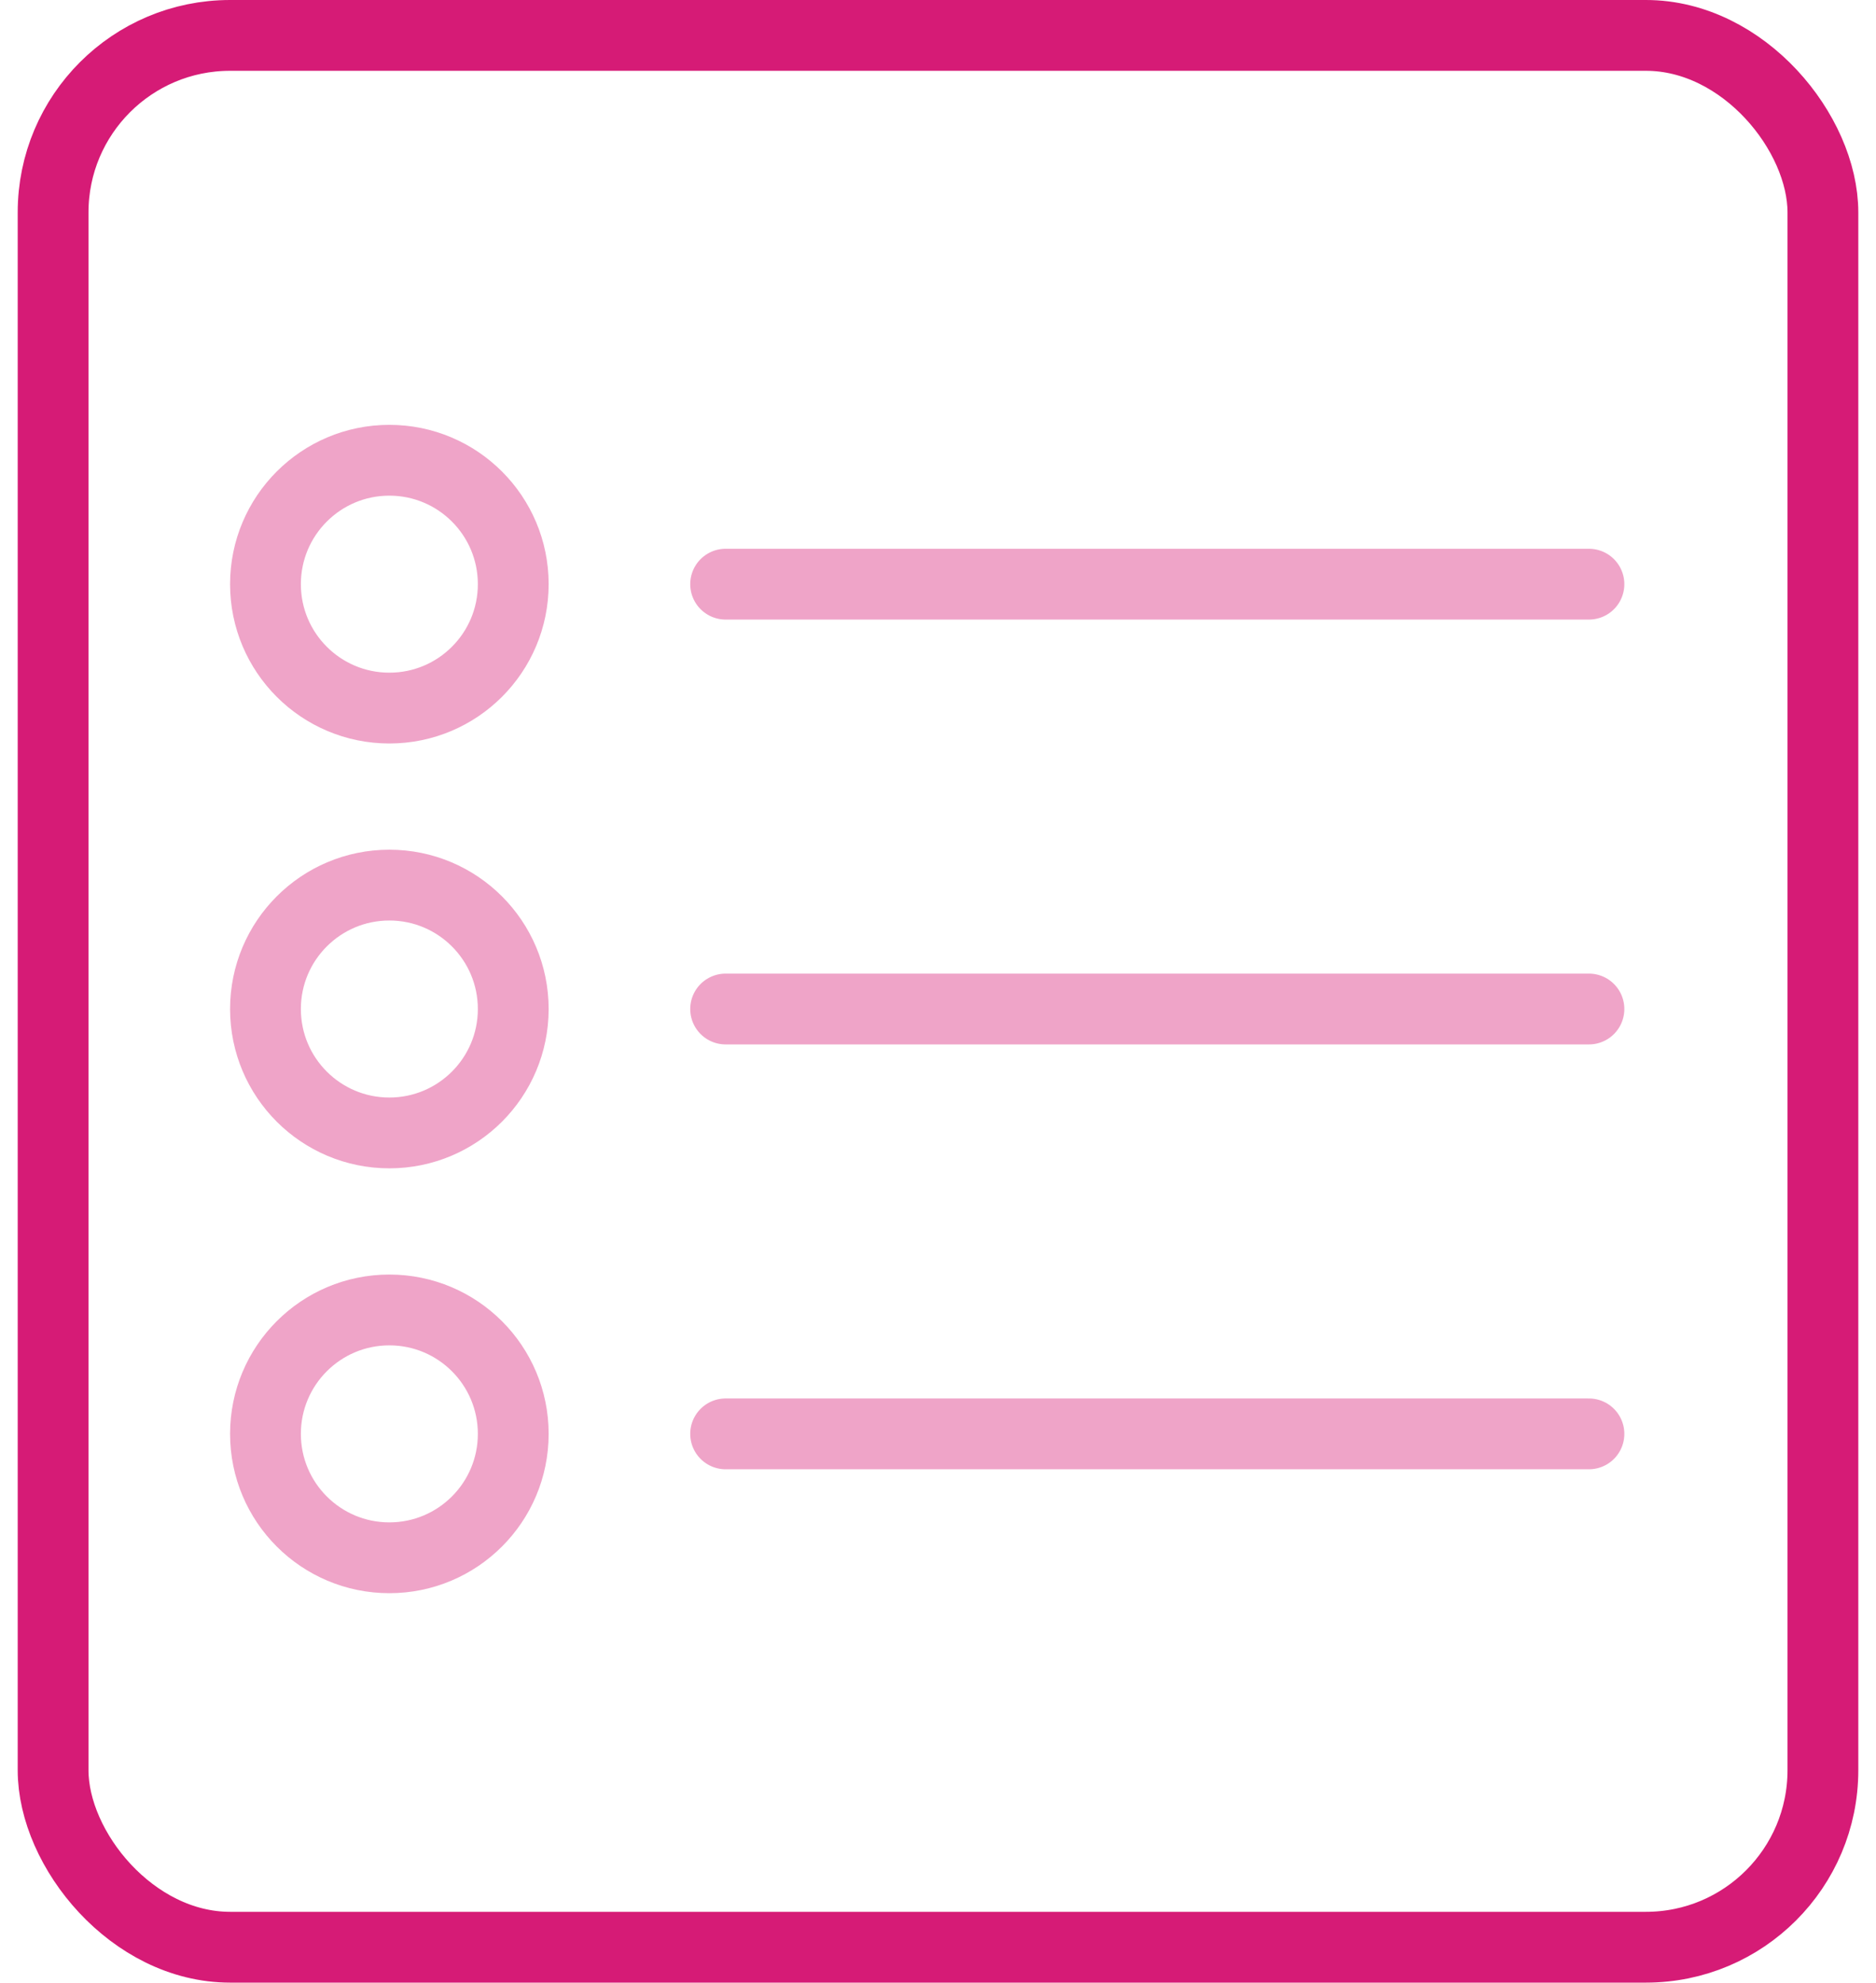 <?xml version="1.0" encoding="UTF-8"?> <svg xmlns="http://www.w3.org/2000/svg" id="Слой_1" data-name="Слой 1" viewBox="0 0 53 56"> <defs> <style>.cls-1,.cls-3{fill:none;stroke:#d61b76;stroke-width:2px;}.cls-2{opacity:0.4;}.cls-3{stroke-linecap:round;}</style> </defs> <title>methology</title> <rect class="cls-1" x="1.5" y="1" width="50" height="54" rx="5"></rect> <g class="cls-2"> <circle class="cls-1" cx="11" cy="16.5" r="3.5"></circle> <path class="cls-3" d="M20.5,16.5H44.89"></path> <circle class="cls-1" cx="11" cy="28.5" r="3.5"></circle> <path class="cls-3" d="M20.5,28.5H44.89"></path> <circle class="cls-1" cx="11" cy="40.5" r="3.5"></circle> <path class="cls-3" d="M20.5,40.5H44.89"></path> </g> </svg> 